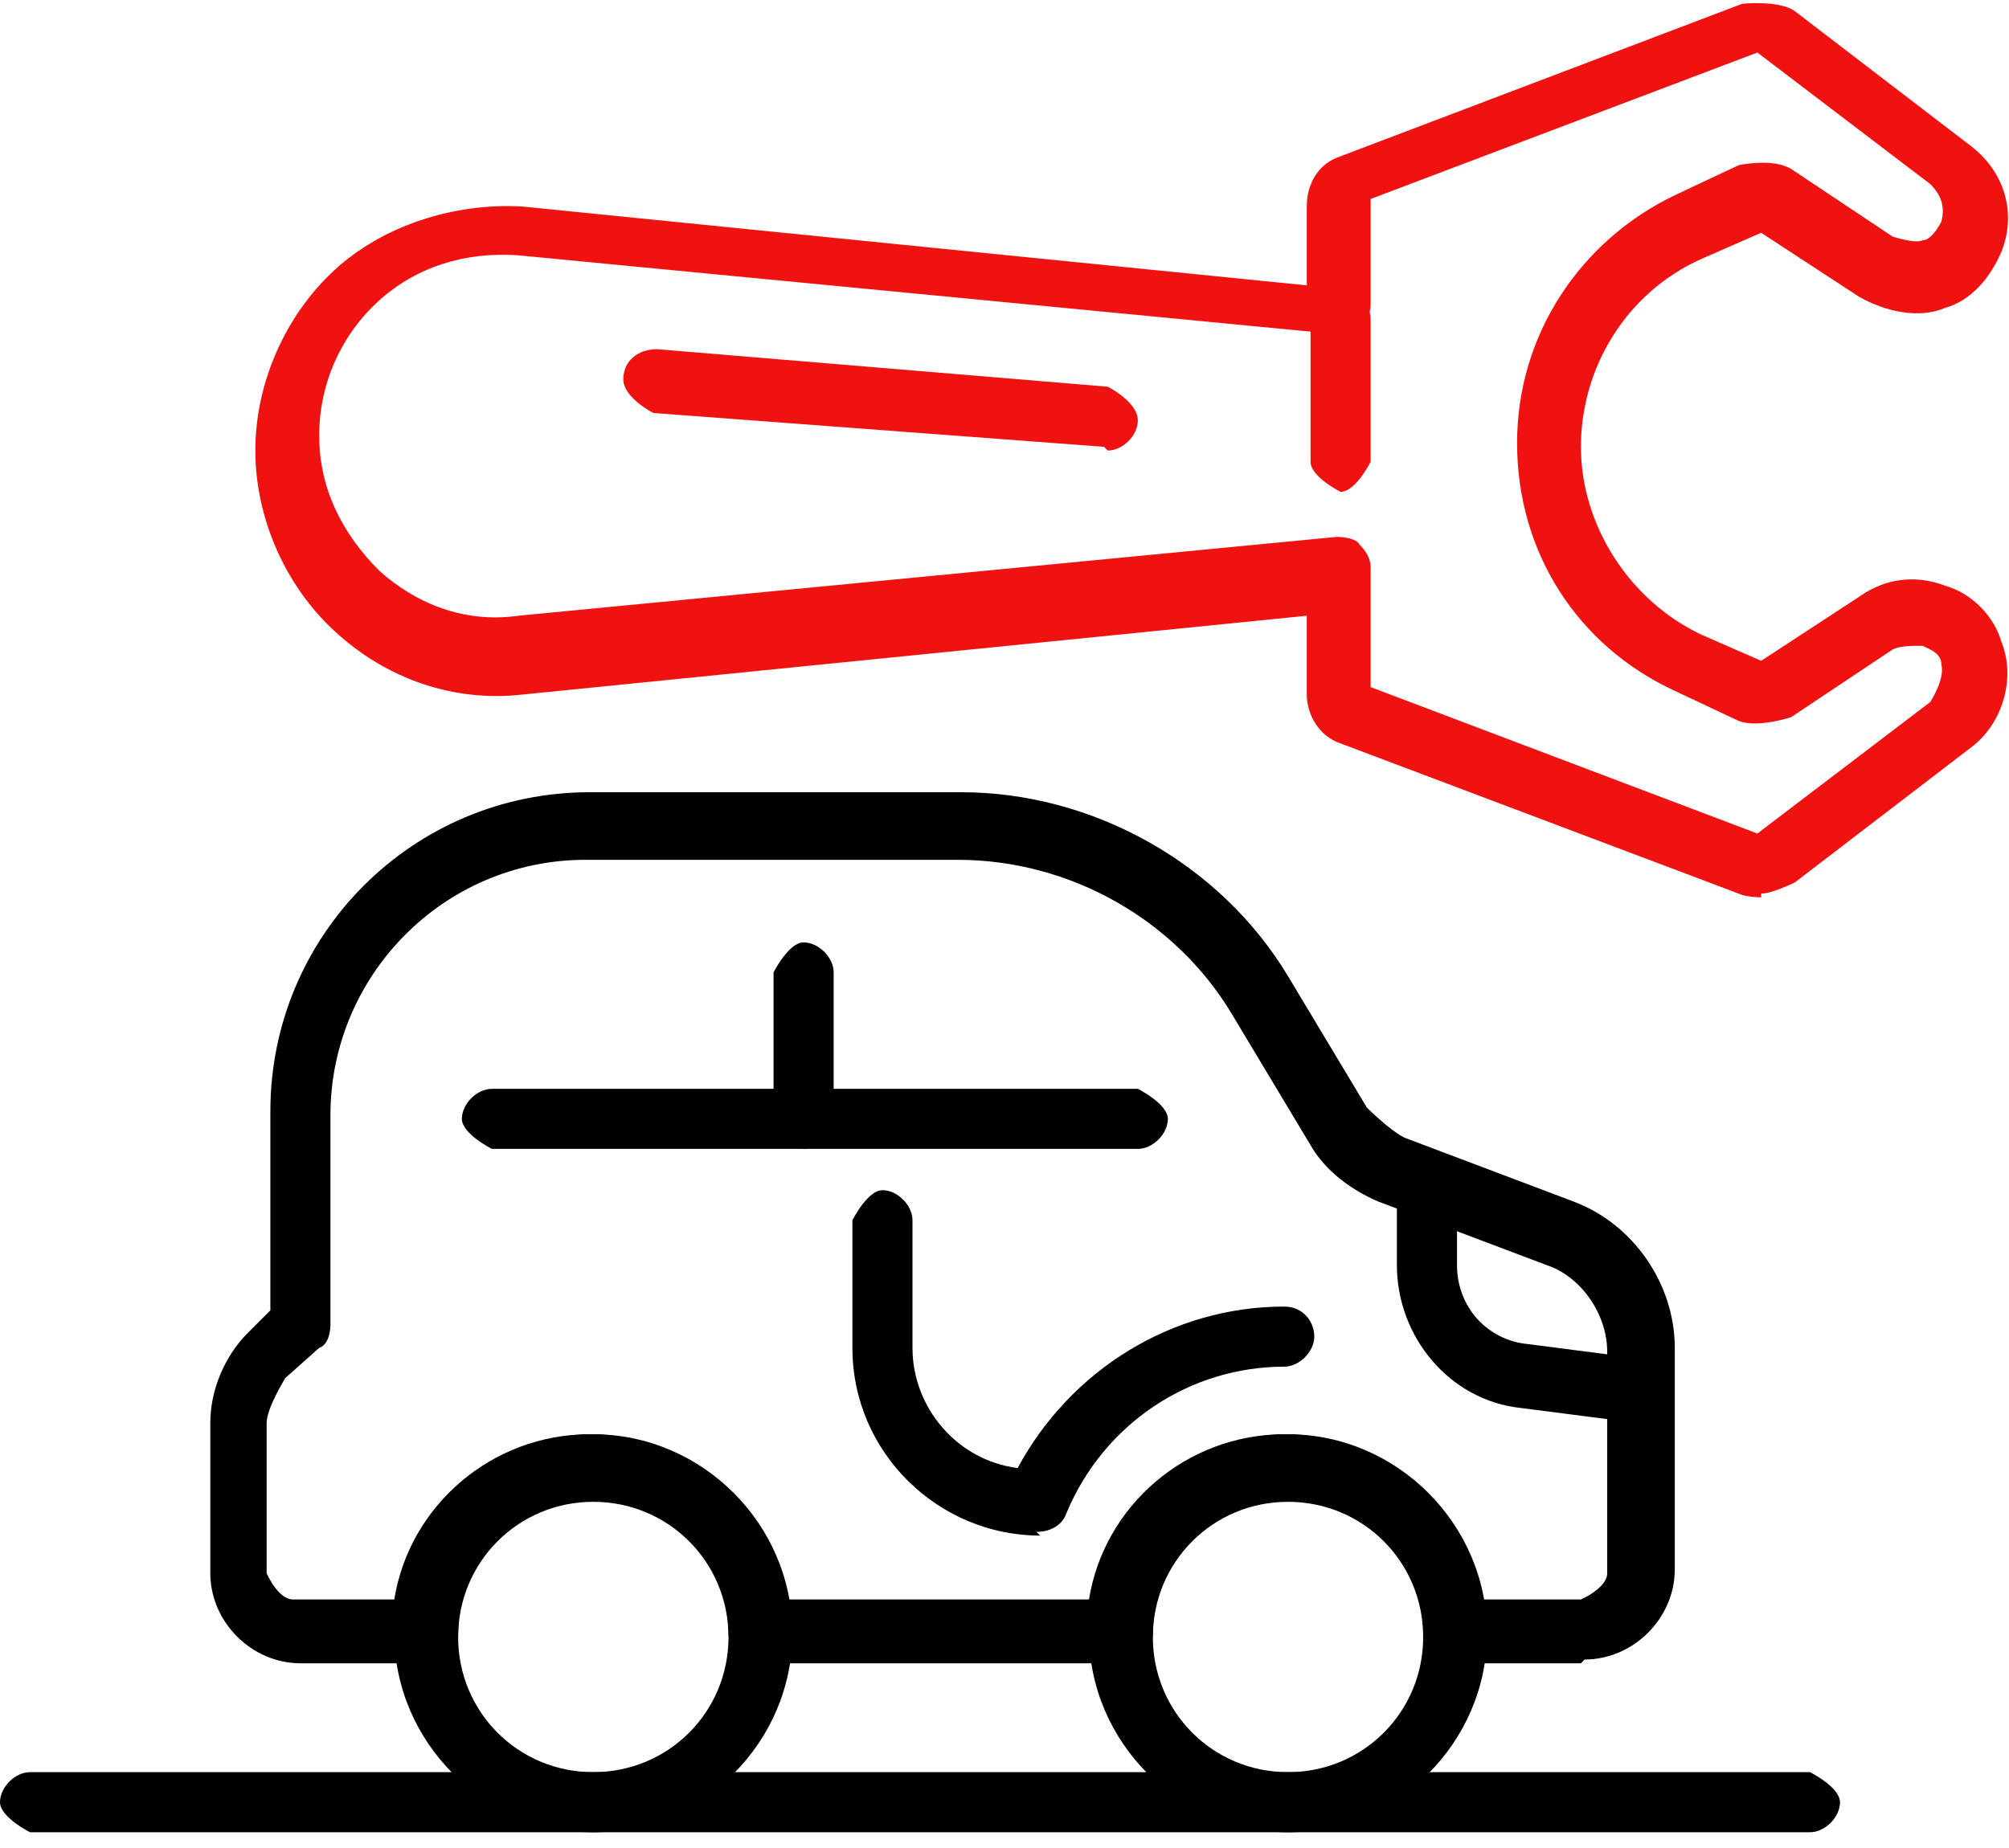 <svg width="50" height="46" viewBox="0 0 50 46" fill="none" xmlns="http://www.w3.org/2000/svg">
<g clip-path="url(#clip0_102_167)">
<path d="M43.832 22.336C43.832 22.336 43.458 22.336 43.271 22.243L33.364 18.505C32.804 18.318 32.523 17.757 32.523 17.29V15.327L12.991 17.29C11.308 17.477 9.626 16.916 8.318 15.701C7.103 14.579 6.355 12.897 6.355 11.215C6.355 9.533 7.103 7.85 8.318 6.729C9.533 5.607 11.308 5.047 12.991 5.14L32.523 7.103V5.14C32.523 4.579 32.804 4.112 33.271 3.925L43.364 0.093C43.364 0.093 44.299 -1.34703e-05 44.673 0.28L49.065 3.645C49.907 4.299 50.187 5.327 49.813 6.262C49.533 6.916 49.065 7.477 48.411 7.664C47.757 7.944 46.916 7.757 46.262 7.383L43.832 5.794L42.336 6.449C40.467 7.29 39.346 9.159 39.346 11.121C39.346 13.084 40.561 14.953 42.336 15.794L43.832 16.449L46.262 14.86C46.916 14.393 47.663 14.299 48.411 14.579C49.065 14.766 49.626 15.327 49.813 15.981C50.187 16.916 49.813 18.037 49.065 18.598L44.673 21.963C44.673 21.963 44.112 22.243 43.832 22.243V22.336ZM34.112 17.103L43.738 20.748L48.037 17.477C48.037 17.477 48.411 16.916 48.318 16.542C48.318 16.262 48.037 16.168 47.85 16.075C47.57 16.075 47.29 16.075 47.103 16.168L44.579 17.851C44.579 17.851 43.738 18.131 43.271 17.944L41.682 17.196C39.252 16.075 37.757 13.738 37.757 11.028C37.757 8.318 39.346 5.981 41.682 4.86L43.271 4.112C43.271 4.112 44.112 3.925 44.579 4.206L47.103 5.888C47.103 5.888 47.663 6.075 47.85 5.981C48.037 5.981 48.224 5.701 48.318 5.514C48.411 5.14 48.318 4.86 48.037 4.579L43.738 1.308L34.112 4.953V7.57C34.112 7.57 34.112 8.037 33.832 8.131C33.645 8.318 33.458 8.318 33.271 8.318L12.897 6.355C11.589 6.262 10.374 6.636 9.439 7.477C8.505 8.318 7.944 9.533 7.944 10.841C7.944 12.149 8.505 13.271 9.439 14.206C10.374 15.047 11.589 15.514 12.897 15.327L33.271 13.364C33.271 13.364 33.738 13.364 33.832 13.551C34.019 13.738 34.112 13.925 34.112 14.112V16.729V17.103Z" fill="#F01111"/>
<path d="M33.364 12.243C33.364 12.243 32.617 11.869 32.617 11.495V7.944C32.617 7.944 32.991 7.196 33.364 7.196C33.738 7.196 34.112 7.57 34.112 7.944V11.495C34.112 11.495 33.738 12.243 33.364 12.243Z" fill="#F01111"/>
<path d="M14.766 45.608C12.056 45.608 9.813 43.364 9.813 40.654C9.813 37.944 12.056 35.701 14.766 35.701C17.477 35.701 19.72 37.944 19.72 40.654C19.72 43.364 17.477 45.608 14.766 45.608ZM14.766 37.383C12.897 37.383 11.402 38.879 11.402 40.748C11.402 42.617 12.897 44.112 14.766 44.112C16.636 44.112 18.131 42.617 18.131 40.748C18.131 38.879 16.636 37.383 14.766 37.383Z" fill="black"/>
<path d="M32.056 45.608C29.346 45.608 27.103 43.364 27.103 40.654C27.103 37.944 29.346 35.701 32.056 35.701C34.766 35.701 37.009 37.944 37.009 40.654C37.009 43.364 34.766 45.608 32.056 45.608ZM32.056 37.383C30.187 37.383 28.692 38.879 28.692 40.748C28.692 42.617 30.187 44.112 32.056 44.112C33.925 44.112 35.42 42.617 35.42 40.748C35.42 38.879 33.925 37.383 32.056 37.383Z" fill="black"/>
<path d="M25.888 38.224C23.364 38.224 21.215 36.168 21.215 33.551V30.374C21.215 30.374 21.589 29.626 21.963 29.626C22.337 29.626 22.71 30 22.71 30.374V33.551C22.71 35.047 23.832 36.355 25.327 36.542C26.636 34.112 29.159 32.523 31.963 32.523C32.43 32.523 32.71 32.897 32.71 33.271C32.71 33.645 32.337 34.019 31.963 34.019C29.626 34.019 27.477 35.421 26.542 37.664C26.449 37.944 26.168 38.131 25.794 38.131L25.888 38.224Z" fill="black"/>
<path d="M40.841 35.42C40.841 35.42 40.841 35.42 40.748 35.42L37.85 35.047C36.075 34.86 34.766 33.271 34.766 31.495V29.533C34.766 29.533 35.14 28.785 35.514 28.785C35.888 28.785 36.262 29.159 36.262 29.533V31.495C36.262 32.523 37.009 33.364 38.037 33.458L40.935 33.832C40.935 33.832 41.682 34.299 41.589 34.673C41.589 35.047 41.215 35.327 40.841 35.327V35.42Z" fill="black"/>
<path d="M28.318 28.598H12.243C12.243 28.598 11.495 28.224 11.495 27.85C11.495 27.477 11.869 27.103 12.243 27.103H28.318C28.318 27.103 29.066 27.477 29.066 27.85C29.066 28.224 28.692 28.598 28.318 28.598Z" fill="black"/>
<path d="M39.346 41.402H36.168C36.168 41.402 35.421 41.028 35.421 40.654C35.421 38.785 33.925 37.29 32.056 37.29C30.187 37.29 28.692 38.785 28.692 40.654C28.692 41.121 28.318 41.402 27.944 41.402H18.878C18.878 41.402 18.131 41.028 18.131 40.654C18.131 38.785 16.636 37.29 14.766 37.29C12.897 37.29 11.402 38.785 11.402 40.654C11.402 41.121 11.028 41.402 10.654 41.402H7.477C6.262 41.402 5.234 40.374 5.234 39.159V35.42C5.234 34.579 5.607 33.738 6.168 33.178L6.729 32.617V27.663C6.729 23.271 10.28 19.72 14.673 19.72H23.925C27.196 19.72 30.374 21.495 32.056 24.299L34.019 27.57C34.019 27.57 34.579 28.131 34.953 28.318L39.159 29.907C40.654 30.467 41.682 31.963 41.682 33.551V39.065C41.682 40.28 40.654 41.308 39.439 41.308L39.346 41.402ZM36.822 39.813H39.346C39.346 39.813 40 39.533 40 39.159V33.645C40 32.71 39.346 31.776 38.505 31.495L34.299 29.907C33.645 29.626 32.991 29.159 32.617 28.505L30.654 25.234C29.252 22.897 26.636 21.402 23.832 21.402H14.579C11.028 21.402 8.224 24.299 8.224 27.757V32.991C8.224 32.991 8.224 33.458 7.944 33.551L7.103 34.299C7.103 34.299 6.636 35.047 6.636 35.42V39.159C6.636 39.159 6.916 39.813 7.29 39.813H9.813C10.187 37.477 12.243 35.701 14.673 35.701C17.103 35.701 19.159 37.477 19.533 39.813H27.103C27.477 37.477 29.533 35.701 31.963 35.701C34.392 35.701 36.449 37.477 36.822 39.813Z" fill="black"/>
<path d="M27.477 11.122L16.262 10.28C16.262 10.28 15.514 9.907 15.514 9.439C15.514 8.972 15.888 8.692 16.355 8.692L27.57 9.626C27.57 9.626 28.318 10 28.318 10.467C28.318 10.841 27.944 11.215 27.57 11.215L27.477 11.122Z" fill="#F01111"/>
<path d="M20 28.598C20 28.598 19.252 28.224 19.252 27.85V24.206C19.252 24.206 19.626 23.458 20 23.458C20.374 23.458 20.748 23.832 20.748 24.206V27.85C20.748 27.85 20.374 28.598 20 28.598Z" fill="black"/>
<path d="M45.047 45.608H0.748C0.748 45.608 0 45.234 0 44.86C0 44.486 0.374 44.112 0.748 44.112H45.047C45.047 44.112 45.794 44.486 45.794 44.86C45.794 45.234 45.421 45.608 45.047 45.608Z" fill="black"/>
</g>
<defs>
<clipPath id="clip0_102_167">
<rect width="50" height="45.608" fill="white"/>
</clipPath>
</defs>
</svg>
